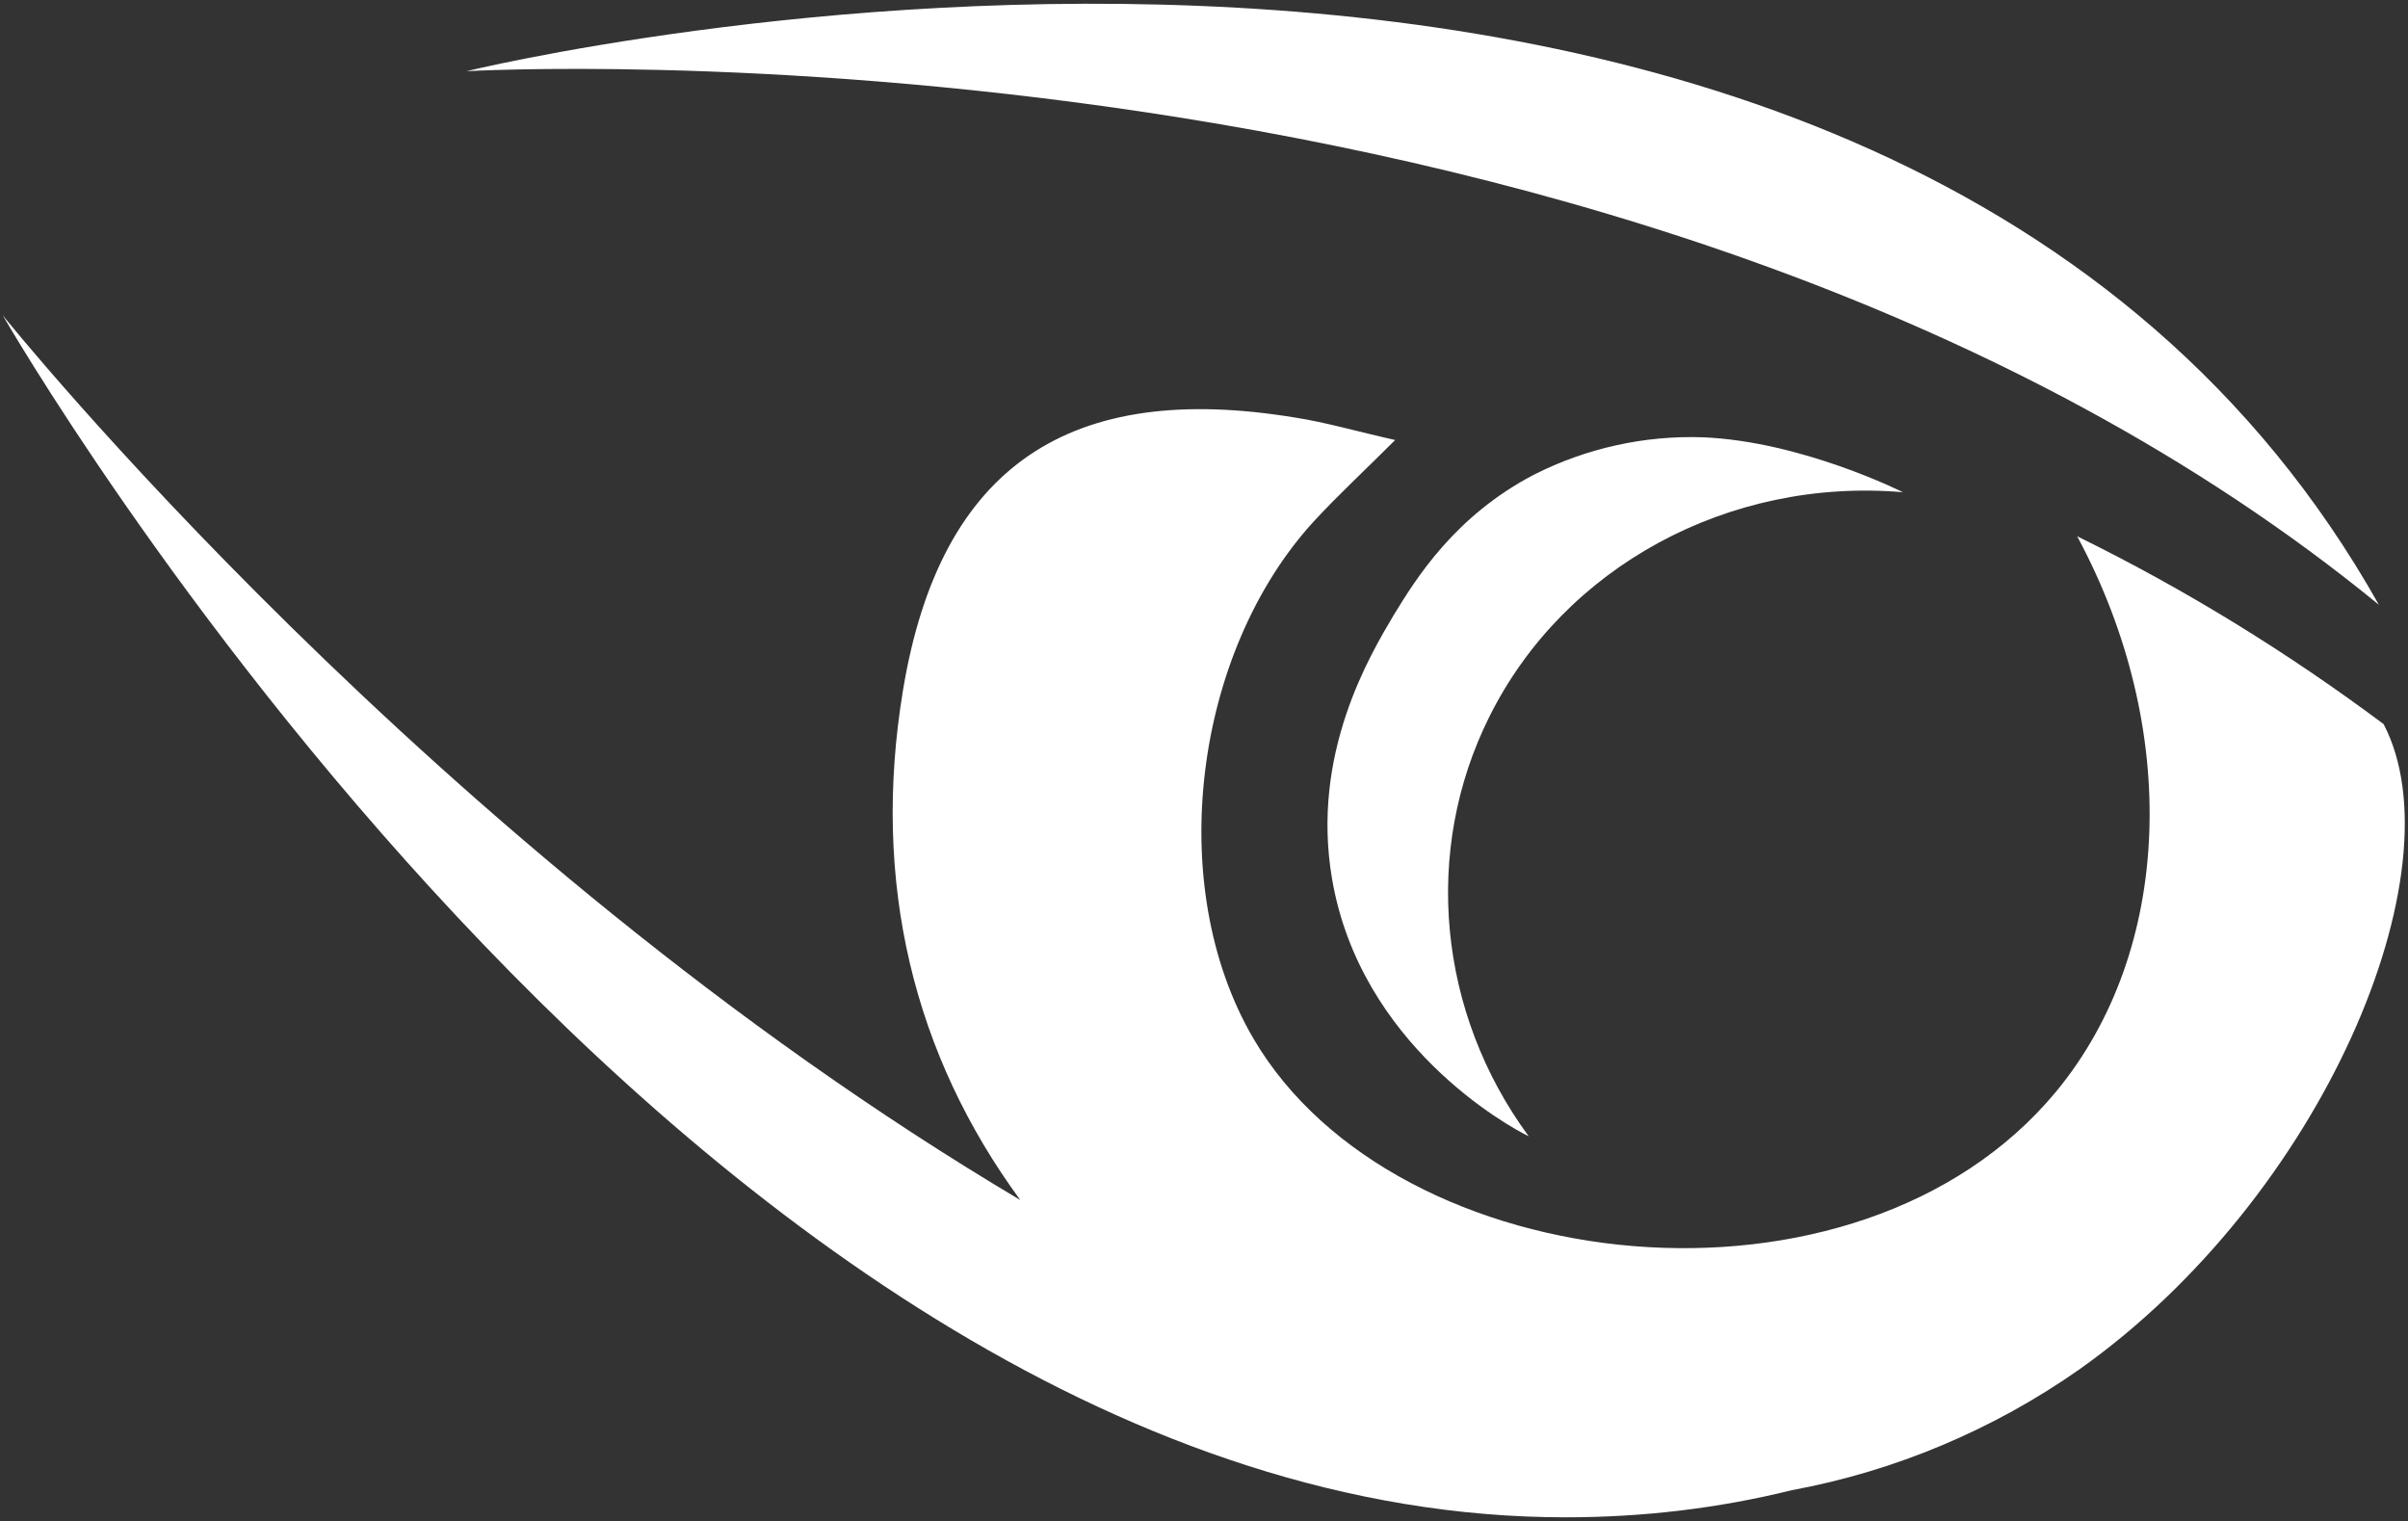 <?xml version="1.0" encoding="utf-8"?>
<!-- Generator: Adobe Illustrator 26.2.1, SVG Export Plug-In . SVG Version: 6.00 Build 0)  -->
<svg version="1.1" id="Layer_1" xmlns="http://www.w3.org/2000/svg" xmlns:xlink="http://www.w3.org/1999/xlink" x="0px" y="0px"
	 viewBox="0 0 355.2 224.4" style="enable-background:new 0 0 355.2 224.4;" xml:space="preserve">
<rect x="0" y="0" width="355.2" height="224.4" fill="#333333" stroke="none"/>
<style type="text/css">
	.st0{fill:#FFFFFF;}
</style>
<path class="st0" d="M0.4,46.5c0,0,63.4,79.1,150.1,130.5c-15.7-21.4-22-46.8-17.3-75.2c5.5-33.2,24.7-45.7,57.9-40.2
	c4.5,0.7,8.9,2,14.7,3.3c-4.7,4.7-8.5,8.2-12,12c-17.6,19.2-22.2,53.6-8.9,76.3c21,35.8,89.1,43.2,118.4,7.8
	c17.2-20.8,18.4-53.5,3.1-81.9c15.9,7.8,31,17.1,45.2,27.7c11.3,21.6-9,69.8-44.9,95.2c-12.7,8.9-27.2,15-42.4,17.8
	c-10.9,2.7-22.1,4-33.3,4C102.2,223.9,0.4,46.5,0.4,46.5z M196.5,129.7c-3.2-18.5,5.6-33.1,9.1-39c3.3-5.4,9-14.6,20.7-20.7
	c7.7-3.9,16.3-5.8,24.9-5.5c14.6,0.6,29.5,8.1,29.5,8.1c-25.7-2.2-50,11-61,33.1c-9.9,19.8-7.6,43.7,5.8,61.9
	C222.4,166.1,200.7,154.1,196.5,129.7L196.5,129.7z M68.8,10.5c0,0,209.1-51.2,282.1,78.7C242.5,0.5,68.8,10.5,68.8,10.5L68.8,10.5z
	"/>
</svg>
